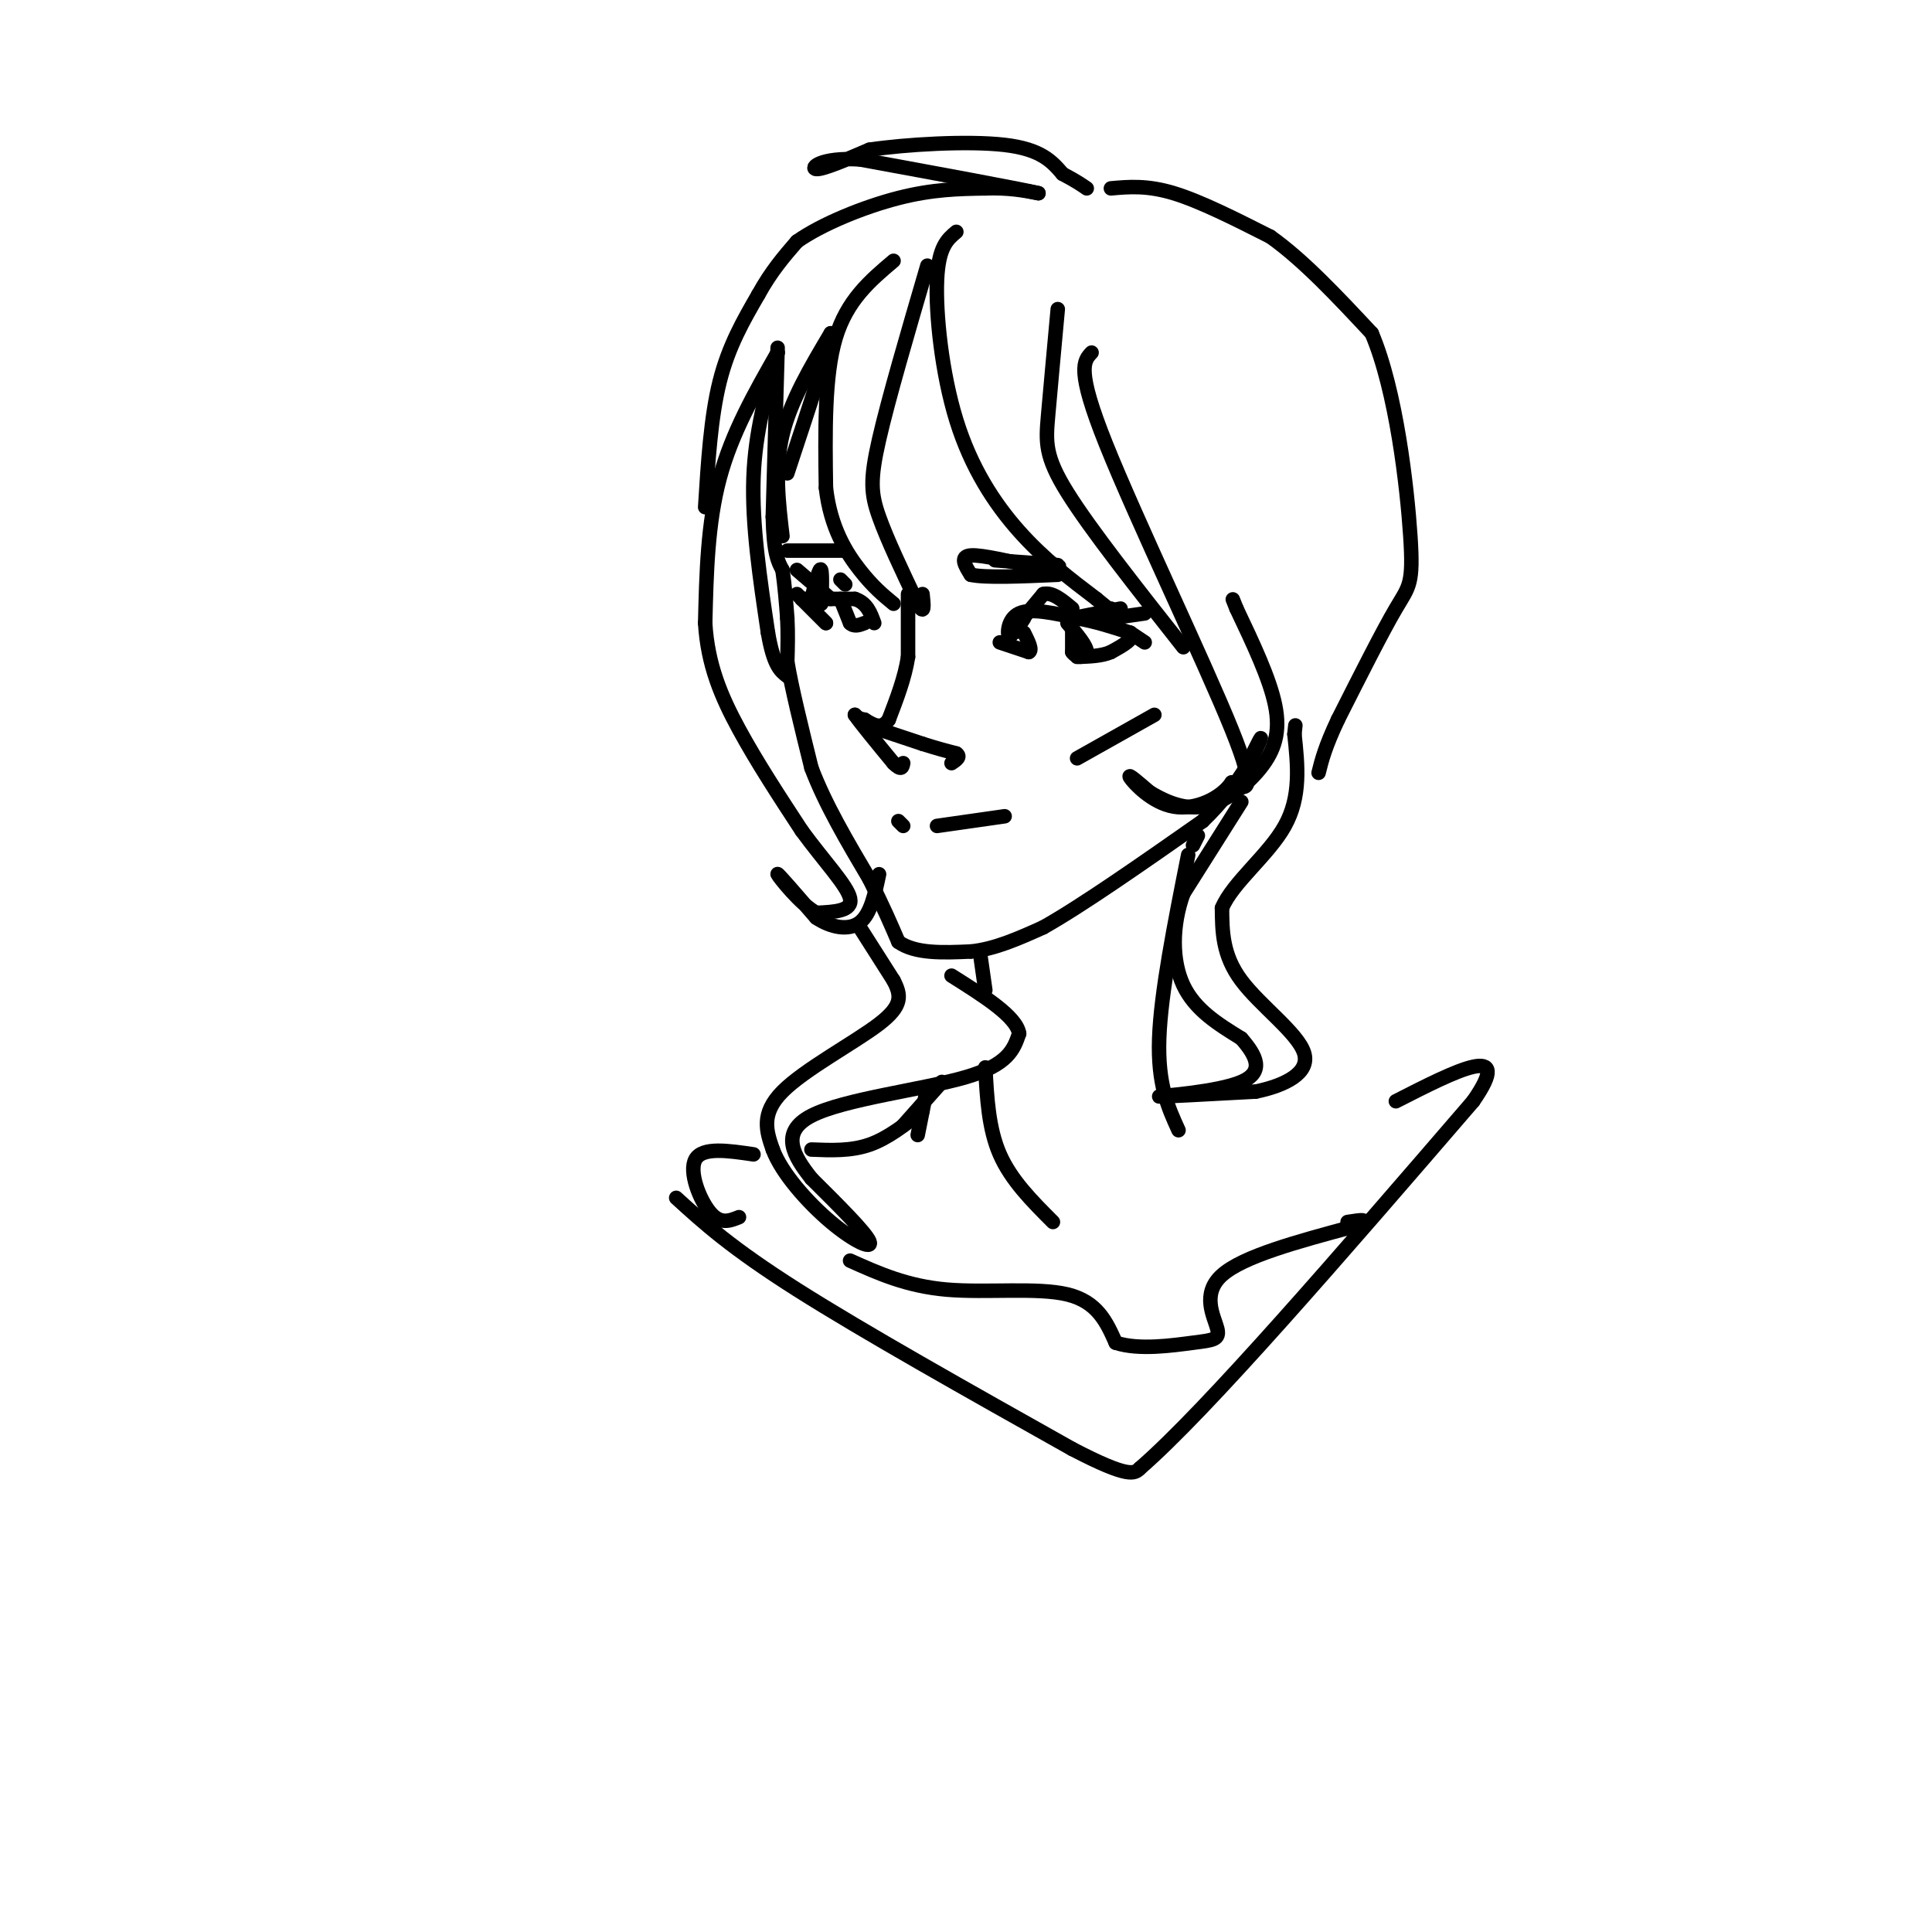 <svg viewBox='0 0 400 400' version='1.1' xmlns='http://www.w3.org/2000/svg' xmlns:xlink='http://www.w3.org/1999/xlink'><g fill='none' stroke='rgb(0,0,0)' stroke-width='3' stroke-linecap='round' stroke-linejoin='round'><path d='M161,72c0.000,0.000 -1.000,35.000 -1,35'/><path d='M160,107c0.167,7.667 1.083,9.333 2,11'/><path d='M162,118c0.500,3.500 0.750,6.750 1,10'/><path d='M163,128c0.167,3.167 0.083,6.083 0,9'/><path d='M163,137c0.833,5.167 2.917,13.583 5,22'/><path d='M168,159c2.833,7.500 7.417,15.250 12,23'/><path d='M180,182c3.000,6.000 4.500,9.500 6,13'/><path d='M186,195c3.500,2.500 9.250,2.250 15,2'/><path d='M201,197c5.000,-0.500 10.000,-2.750 15,-5'/><path d='M216,192c8.000,-4.500 20.500,-13.250 33,-22'/><path d='M249,170c8.022,-7.644 11.578,-15.756 12,-17c0.422,-1.244 -2.289,4.378 -5,10'/><path d='M161,73c-2.333,8.167 -4.667,16.333 -5,26c-0.333,9.667 1.333,20.833 3,32'/><path d='M159,131c1.167,6.833 2.583,7.917 4,9'/><path d='M161,73c-4.750,8.333 -9.500,16.667 -12,26c-2.500,9.333 -2.750,19.667 -3,30'/><path d='M146,129c0.511,8.622 3.289,15.178 7,22c3.711,6.822 8.356,13.911 13,21'/><path d='M166,172c4.556,6.244 9.444,11.356 10,14c0.556,2.644 -3.222,2.822 -7,3'/><path d='M169,189c-3.222,-1.711 -7.778,-7.489 -8,-8c-0.222,-0.511 3.889,4.244 8,9'/><path d='M169,190c3.067,2.067 6.733,2.733 9,1c2.267,-1.733 3.133,-5.867 4,-10'/><path d='M162,111c-0.833,-7.000 -1.667,-14.000 0,-21c1.667,-7.000 5.833,-14.000 10,-21'/><path d='M172,69c0.167,1.333 -4.417,15.167 -9,29'/><path d='M185,54c-4.833,4.083 -9.667,8.167 -12,16c-2.333,7.833 -2.167,19.417 -2,31'/><path d='M171,101c0.933,8.289 4.267,13.511 7,17c2.733,3.489 4.867,5.244 7,7'/><path d='M192,55c-4.044,13.822 -8.089,27.644 -10,36c-1.911,8.356 -1.689,11.244 0,16c1.689,4.756 4.844,11.378 8,18'/><path d='M190,125c1.500,2.667 1.250,0.333 1,-2'/><path d='M198,48c-1.851,1.548 -3.702,3.095 -4,10c-0.298,6.905 0.958,19.167 4,29c3.042,9.833 7.869,17.238 13,23c5.131,5.762 10.565,9.881 16,14'/><path d='M227,124c3.167,2.667 3.083,2.333 3,2'/><path d='M219,64c-0.756,8.222 -1.511,16.444 -2,22c-0.489,5.556 -0.711,8.444 4,16c4.711,7.556 14.356,19.778 24,32'/><path d='M226,73c-1.622,1.711 -3.244,3.422 3,19c6.244,15.578 20.356,45.022 26,59c5.644,13.978 2.822,12.489 0,11'/><path d='M255,162c-2.131,3.226 -7.458,5.792 -12,5c-4.542,-0.792 -8.298,-4.940 -9,-6c-0.702,-1.060 1.649,0.970 4,3'/><path d='M238,164c2.456,1.485 6.596,3.697 11,3c4.404,-0.697 9.070,-4.303 12,-8c2.930,-3.697 4.123,-7.485 3,-13c-1.123,-5.515 -4.561,-12.758 -8,-20'/><path d='M256,126c-1.333,-3.333 -0.667,-1.667 0,0'/><path d='M178,192c0.000,0.000 7.000,11.000 7,11'/><path d='M185,203c1.571,3.048 2.000,5.167 -3,9c-5.000,3.833 -15.429,9.381 -20,14c-4.571,4.619 -3.286,8.310 -2,12'/><path d='M160,238c1.786,4.857 7.250,11.000 12,15c4.750,4.000 8.786,5.857 8,4c-0.786,-1.857 -6.393,-7.429 -12,-13'/><path d='M168,244c-3.631,-4.583 -6.708,-9.542 0,-13c6.708,-3.458 23.202,-5.417 32,-8c8.798,-2.583 9.899,-5.792 11,-9'/><path d='M211,214c-0.500,-3.500 -7.250,-7.750 -14,-12'/><path d='M257,166c0.000,0.000 -12.000,19.000 -12,19'/><path d='M245,185c-2.400,6.689 -2.400,13.911 0,19c2.400,5.089 7.200,8.044 12,11'/><path d='M257,215c3.107,3.548 4.875,6.917 0,9c-4.875,2.083 -16.393,2.881 -17,3c-0.607,0.119 9.696,-0.440 20,-1'/><path d='M260,226c6.083,-1.250 11.292,-3.875 10,-8c-1.292,-4.125 -9.083,-9.750 -13,-15c-3.917,-5.250 -3.958,-10.125 -4,-15'/><path d='M253,188c2.178,-5.267 9.622,-10.933 13,-17c3.378,-6.067 2.689,-12.533 2,-19'/><path d='M268,152c0.333,-3.167 0.167,-1.583 0,0'/><path d='M146,105c0.583,-9.333 1.167,-18.667 3,-26c1.833,-7.333 4.917,-12.667 8,-18'/><path d='M157,61c2.667,-4.833 5.333,-7.917 8,-11'/><path d='M165,50c5.111,-3.622 13.889,-7.178 21,-9c7.111,-1.822 12.556,-1.911 18,-2'/><path d='M204,39c4.833,-0.167 7.917,0.417 11,1'/><path d='M215,40c-4.333,-1.000 -20.667,-4.000 -37,-7'/><path d='M178,33c-8.244,-0.467 -10.356,1.867 -9,2c1.356,0.133 6.178,-1.933 11,-4'/><path d='M180,31c7.400,-1.111 20.400,-1.889 28,-1c7.600,0.889 9.800,3.444 12,6'/><path d='M220,36c2.833,1.500 3.917,2.250 5,3'/><path d='M230,39c3.750,-0.333 7.500,-0.667 13,1c5.500,1.667 12.750,5.333 20,9'/><path d='M263,49c6.833,4.833 13.917,12.417 21,20'/><path d='M284,69c5.095,11.976 7.333,31.917 8,42c0.667,10.083 -0.238,10.310 -3,15c-2.762,4.690 -7.381,13.845 -12,23'/><path d='M277,149c-2.667,5.667 -3.333,8.333 -4,11'/><path d='M188,123c0.000,0.000 0.000,13.000 0,13'/><path d='M188,136c-0.667,4.333 -2.333,8.667 -4,13'/><path d='M184,149c-1.500,2.167 -3.250,1.083 -5,0'/><path d='M179,149c-1.167,-0.167 -1.583,-0.583 -2,-1'/><path d='M177,148c1.000,1.500 4.500,5.750 8,10'/><path d='M185,158c1.667,1.667 1.833,0.833 2,0'/><path d='M179,150c0.000,0.000 12.000,4.000 12,4'/><path d='M191,154c3.167,1.000 5.083,1.500 7,2'/><path d='M198,156c1.000,0.667 0.000,1.333 -1,2'/><path d='M170,121c0.000,0.000 0.000,4.000 0,4'/><path d='M170,125c0.089,-1.200 0.311,-6.200 0,-7c-0.311,-0.800 -1.156,2.600 -2,6'/><path d='M168,124c-0.667,1.000 -1.333,0.500 -2,0'/><path d='M166,124c1.500,0.000 6.250,0.000 11,0'/><path d='M177,124c2.500,0.833 3.250,2.917 4,5'/><path d='M210,131c1.083,-1.583 2.167,-3.167 2,-3c-0.167,0.167 -1.583,2.083 -3,4'/><path d='M209,132c-0.556,-0.533 -0.444,-3.867 2,-5c2.444,-1.133 7.222,-0.067 12,1'/><path d='M223,128c3.833,0.667 7.417,1.833 11,3'/><path d='M234,131c1.167,1.167 -1.417,2.583 -4,4'/><path d='M230,135c-1.833,0.833 -4.417,0.917 -7,1'/><path d='M166,124c0.000,0.000 5.000,5.000 5,5'/><path d='M171,129c-0.167,-0.167 -3.083,-3.083 -6,-6'/><path d='M163,114c0.000,0.000 12.000,0.000 12,0'/><path d='M206,116c5.917,0.417 11.833,0.833 13,1c1.167,0.167 -2.417,0.083 -6,0'/><path d='M213,117c-3.600,-0.622 -9.600,-2.178 -12,-2c-2.400,0.178 -1.200,2.089 0,4'/><path d='M201,119c3.000,0.667 10.500,0.333 18,0'/><path d='M186,170c0.000,0.000 1.000,1.000 1,1'/><path d='M194,171c0.000,0.000 14.000,-2.000 14,-2'/><path d='M211,129c0.000,0.000 5.000,-6.000 5,-6'/><path d='M216,123c1.833,-0.500 3.917,1.250 6,3'/><path d='M222,128c0.000,0.000 10.000,-2.000 10,-2'/><path d='M230,128c0.000,0.000 7.000,-1.000 7,-1'/><path d='M234,131c0.000,0.000 3.000,2.000 3,2'/><path d='M172,124c0.000,0.000 -7.000,-6.000 -7,-6'/><path d='M175,121c0.000,0.000 -1.000,-1.000 -1,-1'/><path d='M174,124c0.000,0.000 2.000,5.000 2,5'/><path d='M176,129c0.833,0.833 1.917,0.417 3,0'/><path d='M222,128c0.000,0.000 0.000,7.000 0,7'/><path d='M222,135c0.844,1.356 2.956,1.244 3,0c0.044,-1.244 -1.978,-3.622 -4,-6'/><path d='M207,133c0.000,0.000 6.000,2.000 6,2'/><path d='M213,135c0.833,-0.333 -0.083,-2.167 -1,-4'/><path d='M223,157c0.000,0.000 16.000,-9.000 16,-9'/><path d='M203,198c0.000,0.000 1.000,7.000 1,7'/><path d='M248,173c0.000,0.000 -1.000,2.000 -1,2'/><path d='M246,177c-2.833,14.250 -5.667,28.500 -6,38c-0.333,9.500 1.833,14.250 4,19'/><path d='M192,225c0.000,0.000 -2.000,10.000 -2,10'/><path d='M187,233c0.000,0.000 8.000,-9.000 8,-9'/><path d='M204,221c0.333,6.333 0.667,12.667 3,18c2.333,5.333 6.667,9.667 11,14'/><path d='M176,261c5.889,2.644 11.778,5.289 20,6c8.222,0.711 18.778,-0.511 25,1c6.222,1.511 8.111,5.756 10,10'/><path d='M231,278c4.797,1.585 11.791,0.549 16,0c4.209,-0.549 5.633,-0.609 5,-3c-0.633,-2.391 -3.324,-7.112 1,-11c4.324,-3.888 15.662,-6.944 27,-10'/><path d='M280,254c4.333,-1.833 1.667,-1.417 -1,-1'/><path d='M191,230c-3.583,2.833 -7.167,5.667 -11,7c-3.833,1.333 -7.917,1.167 -12,1'/><path d='M140,248c5.667,5.167 11.333,10.333 25,19c13.667,8.667 35.333,20.833 57,33'/><path d='M222,300c11.833,6.167 12.917,5.083 14,4'/><path d='M236,304c13.833,-12.000 41.417,-44.000 69,-76'/><path d='M305,228c8.833,-12.667 -3.583,-6.333 -16,0'/><path d='M156,239c-5.267,-0.778 -10.533,-1.556 -12,1c-1.467,2.556 0.867,8.444 3,11c2.133,2.556 4.067,1.778 6,1'/></g>
</svg>